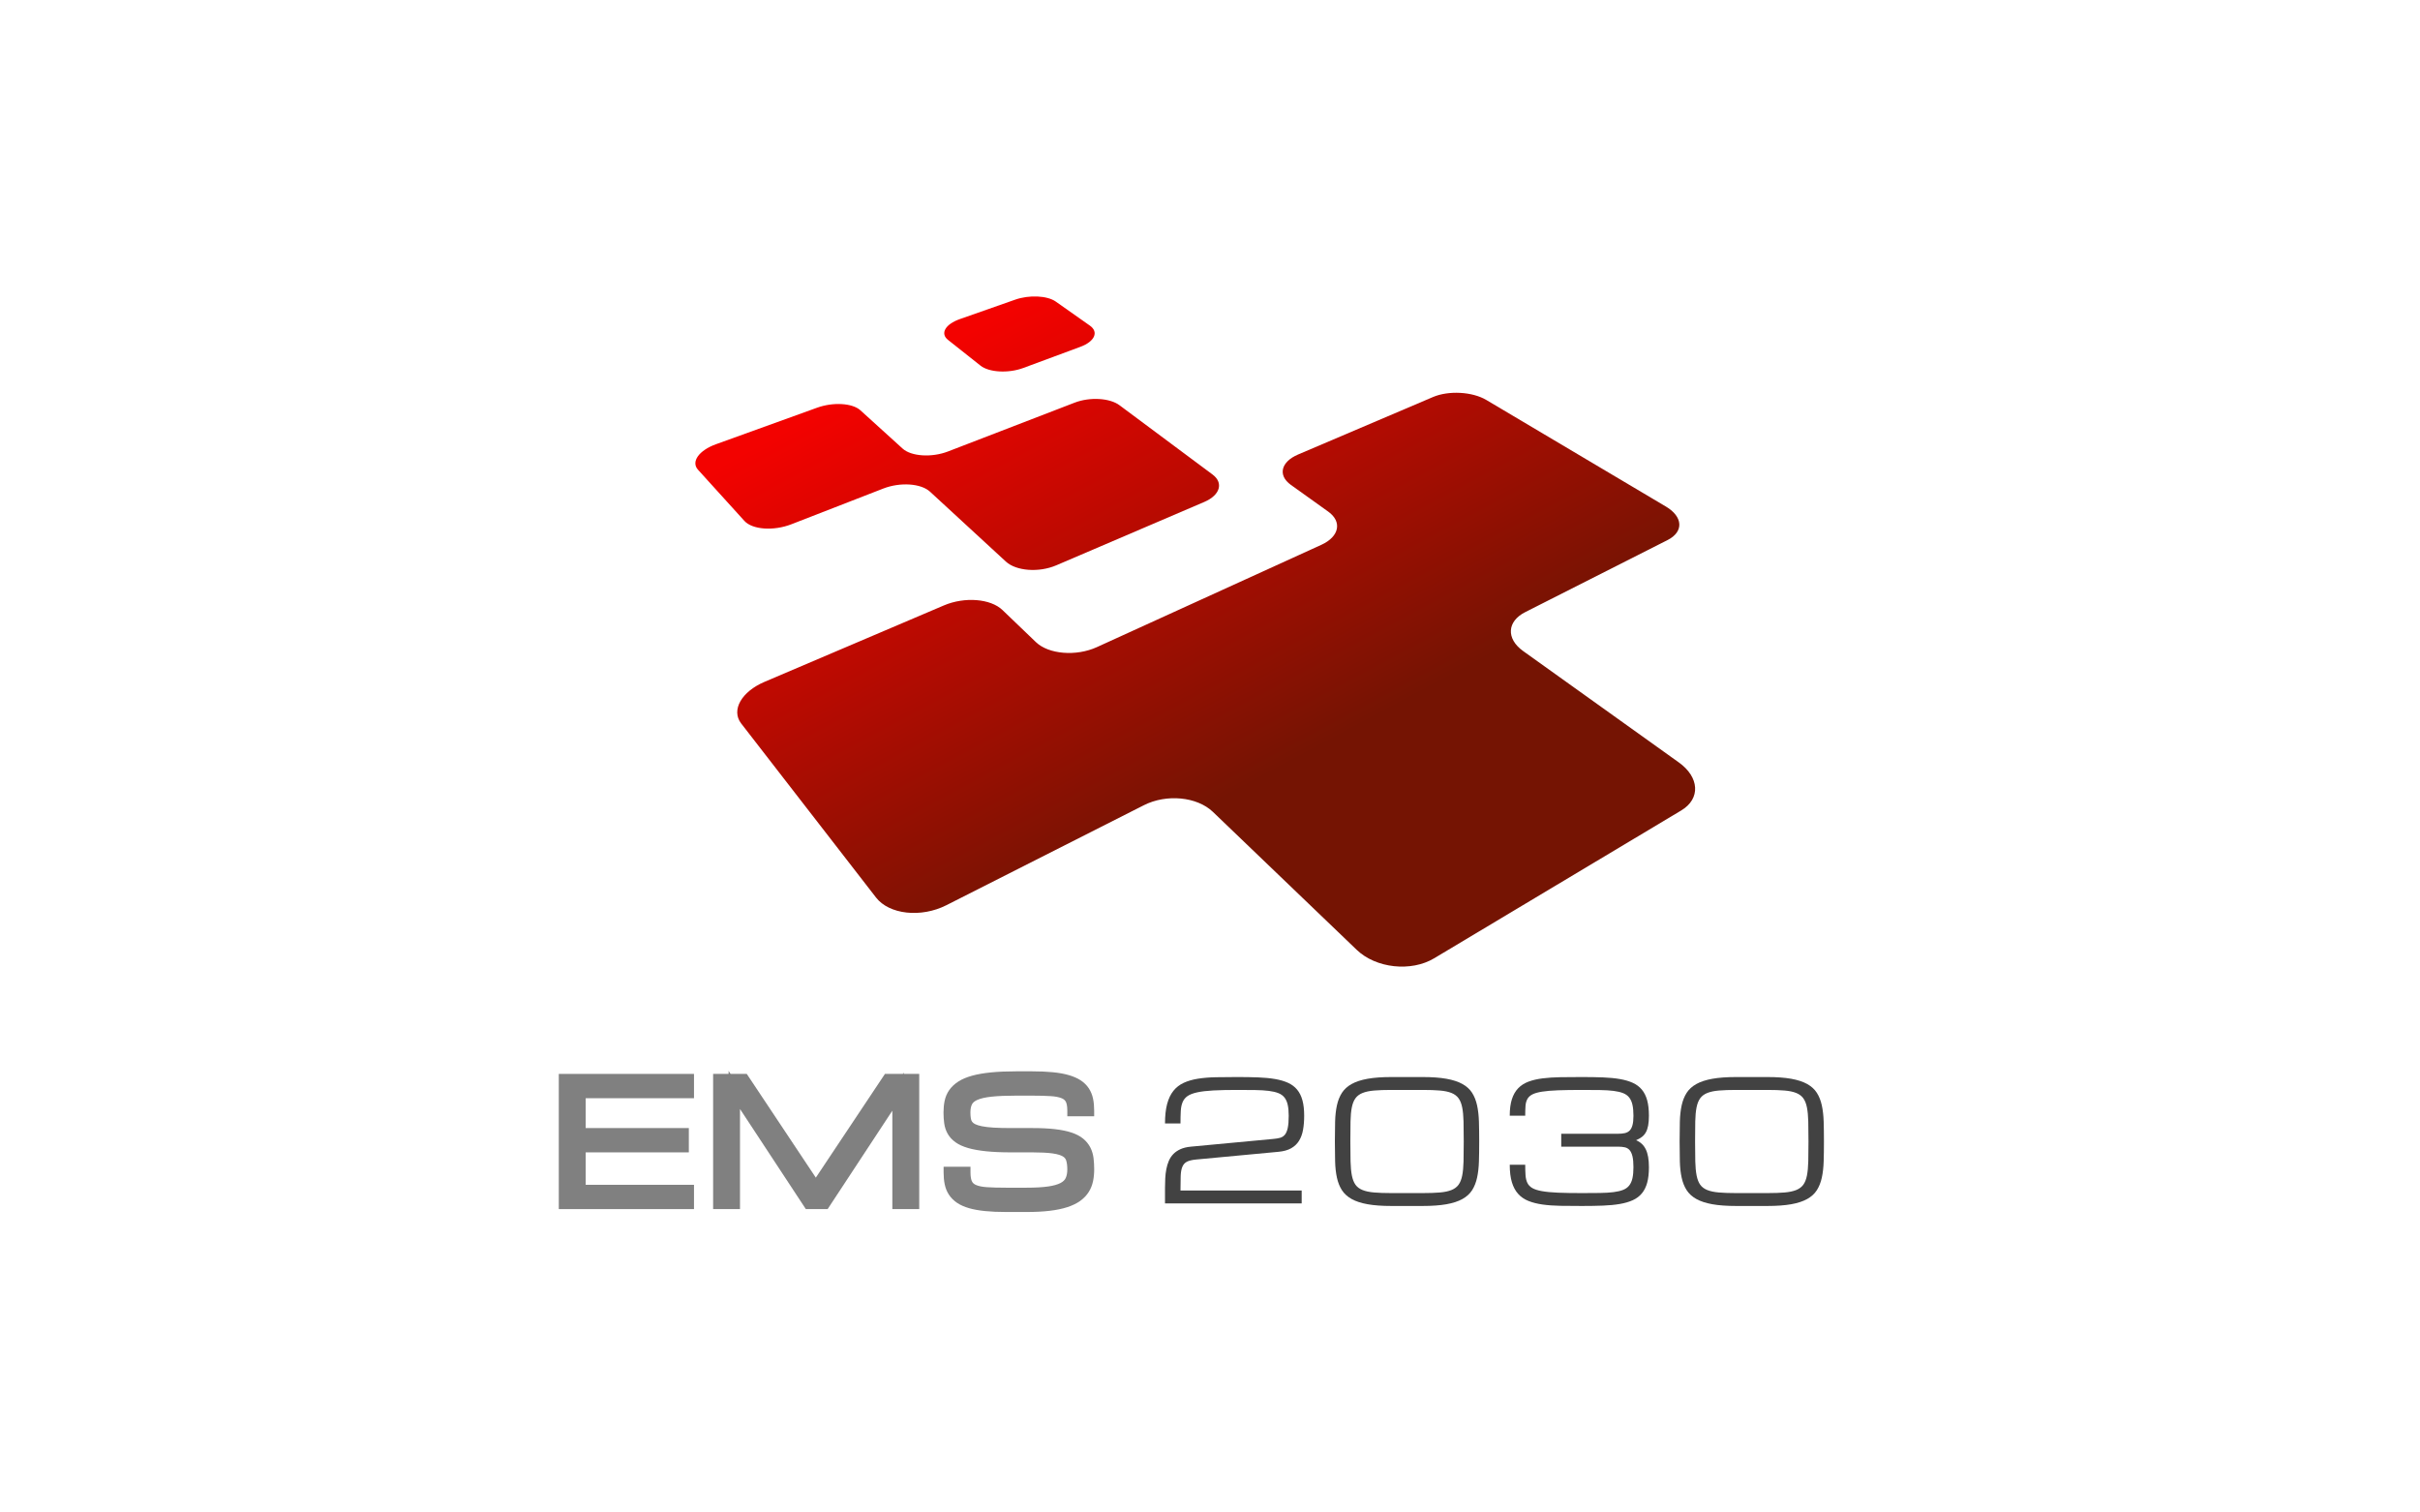 <?xml version="1.0" encoding="UTF-8"?>
<svg id="Layer_1" xmlns="http://www.w3.org/2000/svg" xmlns:xlink="http://www.w3.org/1999/xlink" version="1.1" viewBox="0 0 1600 1000">
  <!-- Generator: Adobe Illustrator 29.7.1, SVG Export Plug-In . SVG Version: 2.1.1 Build 8)  -->
  <defs>
    <linearGradient id="linear-gradient" x1="684.694" y1="196.03" x2="850.439" y2="505.543" gradientUnits="userSpaceOnUse">
      <stop offset="0" stop-color="#f30200"/>
      <stop offset="1" stop-color="#751403"/>
    </linearGradient>
    <linearGradient id="linear-gradient1" x1="595.53" y1="243.777" x2="761.275" y2="553.291" xlink:href="#linear-gradient"/>
    <linearGradient id="linear-gradient2" x1="666.299" y1="205.88" x2="832.045" y2="515.394" xlink:href="#linear-gradient"/>
  </defs>
  <g>
    <polygon points="369.454 799.414 458.837 799.414 458.837 783.346 387.227 783.346 387.227 761.904 455.427 761.904 455.427 745.836 387.227 745.836 387.227 726.098 458.837 726.098 458.837 710.031 369.454 710.031 369.454 799.414" fill="gray"/>
    <polygon points="597.523 709.14 596.937 710.031 585.091 710.031 539.387 778.615 493.731 710.031 483.03 710.031 481.712 708.025 481.712 710.031 471.482 710.031 471.482 799.414 489.255 799.414 489.255 733.221 532.788 799.414 547.196 799.414 589.98 734.343 589.98 799.414 607.752 799.414 607.752 710.031 597.523 710.031 597.523 709.14" fill="gray"/>
    <path d="M723.42,738.033v-3.772c0-2.788-.241-5.388-.716-7.729-.519-2.558-1.464-4.893-2.807-6.939-1.365-2.079-3.202-3.882-5.468-5.357-2.136-1.389-4.797-2.547-7.909-3.446-2.985-.86-6.548-1.497-10.591-1.888-3.954-.385-8.593-.578-13.791-.578h-10.23c-6.337,0-11.948.239-16.681.711-4.812.482-9.012,1.212-12.482,2.169-3.635,1.002-6.699,2.296-9.114,3.849-2.497,1.611-4.516,3.499-6,5.615-1.497,2.136-2.534,4.55-3.081,7.173-.495,2.37-.746,4.961-.746,7.699,0,2.547.157,4.954.462,7.152.348,2.503,1.118,4.825,2.289,6.898,1.208,2.147,2.965,4.053,5.217,5.665,2.184,1.565,4.932,2.81,8.397,3.808,3.223.93,7.217,1.645,11.872,2.125,4.56.473,10.095.713,16.454.713h14.066c5.49,0,9.959.232,13.289.691,3.735.512,5.744,1.344,6.769,1.948,1.162.689,1.875,1.51,2.239,2.584.521,1.528.784,3.556.784,6.027,0,2.322-.361,4.26-1.074,5.762-.61,1.284-1.698,2.329-3.326,3.201-1.946,1.039-4.703,1.823-8.195,2.328-3.742.543-8.561.82-14.323.82h-13.64c-5.016,0-9.259-.114-12.611-.341-3.022-.206-5.429-.689-7.156-1.435-1.319-.569-2.177-1.32-2.703-2.37-.449-.893-.985-2.65-.985-5.935v-3.772h-17.773v3.772c0,2.792.239,5.399.715,7.753.521,2.58,1.466,4.926,2.807,6.968,1.352,2.062,3.164,3.869,5.385,5.374,2.132,1.442,4.805,2.63,7.941,3.536,2.974.858,6.532,1.501,10.574,1.911,3.956.403,8.602.608,13.808.608h13.64c5.814,0,10.976-.269,15.344-.797,4.481-.541,8.39-1.353,11.622-2.414,3.374-1.109,6.232-2.499,8.495-4.138,2.337-1.694,4.224-3.67,5.613-5.873,1.372-2.179,2.341-4.607,2.877-7.224.492-2.416.742-5.018.742-7.733,0-2.63-.144-5.127-.429-7.421-.32-2.571-1.033-4.946-2.12-7.061-1.116-2.179-2.707-4.134-4.731-5.814-1.991-1.65-4.617-3.02-7.801-4.074-2.976-.985-6.644-1.735-10.904-2.226-4.138-.479-9.143-.722-14.872-.722h-14.066c-4.451,0-8.329-.096-11.526-.285-3.086-.184-5.716-.493-7.81-.917-1.926-.392-3.447-.869-4.517-1.418-.851-.436-1.49-.943-1.901-1.508-.425-.584-.704-1.265-.851-2.088-.21-1.166-.315-2.538-.315-4.077,0-2.254.359-4.09,1.068-5.458.586-1.129,1.768-2.096,3.514-2.873,2.188-.972,5.324-1.685,9.318-2.12,4.248-.462,9.777-.696,16.43-.696h10.23c5.016,0,9.27.112,12.642.335,3.04.203,5.462.679,7.195,1.414,1.319.56,2.177,1.298,2.696,2.318.446.871.974,2.586.974,5.799v3.772h17.775Z" fill="gray"/>
  </g>
  <g>
    <path d="M857.613,720.436c-1.579-1.9-3.574-3.401-5.987-4.503-2.413-1.101-5.259-1.936-8.541-2.504-3.282-.568-7.007-.932-11.176-1.092-4.169-.16-8.808-.24-13.916-.24-5.115,0-9.849.045-14.2.133-4.351.089-8.294.418-11.829.986-3.535.569-6.651,1.475-9.351,2.718-2.699,1.244-4.964,3.002-6.793,5.275-1.83,2.273-3.215,5.16-4.156,8.658-.941,3.499-1.412,7.806-1.412,12.921h10.23c0-3.125.062-5.843.186-8.152.124-2.308.533-4.289,1.225-5.941.693-1.652,1.785-2.992,3.277-4.023,1.492-1.03,3.631-1.847,6.42-2.451,2.788-.604,6.322-1.021,10.602-1.252,4.28-.23,9.546-.346,15.798-.346,4.546,0,8.542.027,11.988.08,3.445.053,6.429.239,8.951.559,2.522.32,4.626.817,6.314,1.492,1.687.675,3.027,1.651,4.023,2.93.994,1.279,1.705,2.896,2.131,4.849.426,1.953.639,4.351.639,7.194,0,3.41-.213,6.093-.639,8.045-.426,1.954-1.057,3.437-1.891,4.449-.835,1.012-1.891,1.696-3.17,2.051-1.278.355-2.77.605-4.475.746l-54.56,5.114c-2.664.249-4.938.8-6.82,1.652-1.883.853-3.455,1.928-4.715,3.224-1.261,1.297-2.256,2.797-2.984,4.503-.728,1.705-1.278,3.526-1.651,5.461-.373,1.937-.613,3.961-.72,6.074-.107,2.113-.16,4.236-.16,6.367v10.23h90.365v-8.525h-80.135c0-3.838.044-7.02.133-9.544.088-2.523.453-4.558,1.092-6.105.64-1.546,1.651-2.675,3.036-3.386,1.386-.711,3.375-1.19,5.967-1.44l54.561-5.114c3.399-.319,6.196-1.101,8.392-2.343,2.195-1.242,3.93-2.893,5.206-4.953,1.274-2.059,2.16-4.481,2.656-7.268.495-2.786.743-5.885.743-9.293,0-3.978-.382-7.37-1.145-10.176-.762-2.806-1.933-5.159-3.512-7.059Z" fill="#424242"/>
    <path d="M976.578,730.799c-.693-3.161-1.785-5.914-3.277-8.258-1.492-2.345-3.623-4.29-6.394-5.835-2.77-1.545-6.296-2.7-10.576-3.463-4.28-.764-9.546-1.146-15.798-1.146h-20.513c-6.253,0-11.518.382-15.799,1.146-4.28.764-7.806,1.918-10.576,3.463-2.771,1.545-4.912,3.49-6.42,5.835-1.51,2.344-2.611,5.097-3.304,8.258-.692,3.162-1.092,6.731-1.199,10.71-.106,3.978-.16,8.383-.16,13.213s.054,9.236.16,13.214c.107,3.978.506,7.548,1.199,10.71.693,3.162,1.793,5.914,3.304,8.258,1.509,2.345,3.65,4.289,6.42,5.835,2.77,1.545,6.295,2.7,10.576,3.463,4.281.764,9.546,1.145,15.799,1.145h20.513c6.252,0,11.517-.382,15.798-1.145,4.28-.763,7.806-1.918,10.576-3.463,2.771-1.545,4.902-3.49,6.394-5.835,1.492-2.344,2.584-5.097,3.277-8.258.693-3.162,1.101-6.732,1.226-10.71.124-3.978.186-8.383.186-13.214s-.063-9.235-.186-13.213c-.125-3.978-.533-7.548-1.226-10.71ZM967.627,767.91c-.089,3.676-.382,6.776-.879,9.298-.498,2.522-1.297,4.548-2.397,6.074-1.102,1.527-2.664,2.7-4.689,3.517-2.025.817-4.582,1.359-7.673,1.625-3.09.267-6.909.4-11.455.4h-20.513c-4.548,0-8.375-.133-11.482-.4-3.108-.266-5.675-.807-7.699-1.625-2.025-.817-3.58-1.99-4.662-3.517-1.084-1.526-1.874-3.551-2.371-6.074-.498-2.522-.791-5.621-.879-9.298-.089-3.676-.133-8.072-.133-13.187s.035-9.511.107-13.187c.071-3.677.354-6.775.852-9.297.498-2.522,1.297-4.547,2.398-6.074,1.101-1.527,2.664-2.699,4.689-3.517,2.024-.817,4.59-1.359,7.699-1.625,3.108-.267,6.935-.4,11.482-.4h20.513c4.547,0,8.373.133,11.482.4,3.108.266,5.665.808,7.672,1.625,2.006.818,3.56,1.99,4.662,3.517,1.101,1.527,1.9,3.552,2.397,6.074.498,2.522.79,5.621.879,9.297.088,3.676.133,8.072.133,13.187s-.045,9.511-.133,13.187Z" fill="#424242"/>
    <path d="M1088.153,748.675c.689-1.226,1.202-2.726,1.538-4.503.335-1.776.503-3.943.503-6.501,0-3.978-.382-7.37-1.145-10.176-.762-2.806-1.933-5.159-3.512-7.059-1.579-1.9-3.574-3.401-5.987-4.503-2.413-1.101-5.259-1.936-8.54-2.504-3.282-.568-7.007-.932-11.176-1.092-4.169-.16-8.808-.24-13.916-.24-5.115,0-9.849.035-14.2.106-4.351.072-8.294.329-11.829.772-3.535.445-6.651,1.172-9.351,2.185-2.7,1.012-4.964,2.469-6.794,4.369-1.83,1.9-3.215,4.325-4.156,7.273-.941,2.949-1.411,6.572-1.411,10.869h10.23c0-2.45.062-4.582.187-6.393.124-1.812.533-3.348,1.225-4.609.693-1.26,1.785-2.282,3.277-3.064,1.492-.781,3.631-1.393,6.42-1.838,2.788-.444,6.322-.746,10.602-.906,4.28-.16,9.546-.239,15.799-.239,4.546,0,8.542.027,11.988.08,3.445.053,6.429.239,8.951.559,2.522.32,4.626.817,6.314,1.492,1.687.675,3.027,1.651,4.023,2.93.994,1.279,1.705,2.896,2.131,4.849.426,1.953.639,4.351.639,7.193,0,2.557-.214,4.617-.64,6.18-.427,1.563-1.058,2.763-1.894,3.596-.836.835-1.894,1.395-3.174,1.678-1.28.285-2.774.426-4.48.426h-37.551v8.525h37.551c1.706,0,3.2.143,4.48.427,1.28.284,2.338.905,3.174,1.864.835.96,1.467,2.337,1.894,4.13.426,1.794.64,4.183.64,7.167,0,2.842-.213,5.24-.639,7.193-.426,1.954-1.137,3.57-2.131,4.849-.995,1.278-2.336,2.256-4.023,2.93-1.688.675-3.792,1.172-6.314,1.492-2.523.32-5.506.506-8.951.559-3.446.053-7.442.08-11.988.08-6.253,0-11.518-.088-15.799-.266-4.28-.178-7.814-.514-10.602-1.012-2.789-.498-4.928-1.181-6.42-2.051-1.492-.871-2.576-1.998-3.25-3.384-.675-1.385-1.084-3.063-1.226-5.035-.142-1.971-.213-4.306-.213-7.007h-10.23c0,4.583.47,8.437,1.411,11.562.941,3.126,2.326,5.701,4.156,7.726,1.83,2.025,4.094,3.579,6.794,4.662,2.699,1.084,5.816,1.873,9.351,2.371,3.534.497,7.478.781,11.829.853,4.351.071,9.084.106,14.2.106,5.108,0,9.747-.08,13.916-.239,4.169-.16,7.894-.525,11.176-1.093,3.282-.568,6.128-1.403,8.54-2.504,2.413-1.101,4.408-2.601,5.987-4.503,1.578-1.9,2.749-4.253,3.512-7.06.763-2.805,1.145-6.198,1.145-10.177,0-2.557-.168-4.803-.503-6.74-.336-1.936-.848-3.623-1.538-5.062-.689-1.438-1.563-2.655-2.623-3.65-1.06-.994-2.332-1.812-3.816-2.451,1.484-.639,2.756-1.359,3.816-2.158,1.06-.8,1.934-1.812,2.623-3.037Z" fill="#424242"/>
    <path d="M1205.729,741.509c-.125-3.978-.533-7.548-1.226-10.71-.693-3.161-1.785-5.914-3.277-8.258-1.492-2.345-3.623-4.29-6.394-5.835-2.77-1.545-6.296-2.7-10.576-3.463-4.28-.764-9.546-1.146-15.798-1.146h-20.513c-6.253,0-11.518.382-15.799,1.146-4.28.764-7.806,1.918-10.576,3.463-2.771,1.545-4.912,3.49-6.42,5.835-1.51,2.344-2.611,5.097-3.304,8.258-.692,3.162-1.092,6.731-1.199,10.71-.106,3.978-.16,8.383-.16,13.213s.054,9.236.16,13.214c.107,3.978.506,7.548,1.199,10.71.693,3.162,1.793,5.914,3.304,8.258,1.509,2.345,3.65,4.289,6.42,5.835,2.77,1.545,6.295,2.7,10.576,3.463,4.28.764,9.546,1.145,15.799,1.145h20.513c6.252,0,11.517-.382,15.798-1.145,4.28-.763,7.806-1.918,10.576-3.463,2.771-1.545,4.902-3.49,6.394-5.835,1.492-2.344,2.584-5.097,3.277-8.258.693-3.162,1.101-6.732,1.226-10.71.124-3.978.186-8.383.186-13.214s-.063-9.235-.186-13.213ZM1195.552,767.91c-.089,3.676-.382,6.776-.879,9.298-.498,2.522-1.297,4.548-2.397,6.074-1.102,1.527-2.664,2.7-4.689,3.517-2.025.817-4.582,1.359-7.673,1.625-3.09.267-6.909.4-11.455.4h-20.513c-4.548,0-8.375-.133-11.482-.4-3.108-.266-5.675-.807-7.699-1.625-2.025-.817-3.579-1.99-4.662-3.517-1.084-1.526-1.874-3.551-2.371-6.074-.498-2.522-.791-5.621-.879-9.298-.089-3.676-.133-8.072-.133-13.187s.035-9.511.107-13.187c.071-3.677.355-6.775.852-9.297.498-2.522,1.297-4.547,2.398-6.074,1.101-1.527,2.664-2.699,4.689-3.517,2.024-.817,4.59-1.359,7.699-1.625,3.108-.267,6.935-.4,11.482-.4h20.513c4.547,0,8.373.133,11.482.4,3.108.266,5.665.808,7.672,1.625,2.006.818,3.56,1.99,4.662,3.517,1.101,1.527,1.9,3.552,2.397,6.074.498,2.522.79,5.621.879,9.297.088,3.676.134,8.072.134,13.187s-.045,9.511-.134,13.187Z" fill="#424242"/>
  </g>
  <g>
    <path d="M1101.416,334.913l-118.716-70.464c-2.327-1.381-5.055-2.468-7.995-3.252-2.933-.782-6.082-1.265-9.261-1.438-3.176-.173-6.388-.039-9.45.414-3.065.453-5.985,1.226-8.576,2.33l-89.204,38.009c-2.817,1.2-5.068,2.653-6.728,4.256-1.666,1.608-2.737,3.368-3.184,5.176-.449,1.815-.269,3.678.572,5.48.844,1.811,2.355,3.561,4.561,5.14l24.705,17.675c2.317,1.658,3.941,3.51,4.889,5.443.953,1.942,1.225,3.964.835,5.951-.392,1.996-1.451,3.954-3.159,5.755-1.714,1.808-4.08,3.456-7.074,4.821l-148.431,67.654c-3.417,1.557-7.121,2.635-10.89,3.248-3.772.614-7.602.76-11.267.458-3.661-.302-7.15-1.051-10.247-2.228-3.088-1.173-5.782-2.77-7.864-4.767l-22.151-21.248c-1.975-1.894-4.534-3.394-7.471-4.488-2.929-1.091-6.237-1.779-9.723-2.051-3.482-.272-7.147-.129-10.793.446-3.649.575-7.287,1.583-10.713,3.042l-118.686,50.571c-3.772,1.607-7.033,3.568-9.703,5.742-2.681,2.183-4.767,4.584-6.174,7.058-1.413,2.487-2.14,5.049-2.091,7.539.049,2.503.882,4.932,2.59,7.136l89.172,115.095c2.164,2.792,5.094,5.039,8.542,6.705,3.46,1.672,7.434,2.757,11.667,3.223,4.239.466,8.729.311,13.211-.492,4.478-.803,8.937-2.252,13.119-4.37l130.59-66.122c3.741-1.894,7.804-3.189,11.952-3.911,4.145-.722,8.384-.874,12.482-.481,4.103.394,8.073,1.336,11.671,2.806,3.61,1.475,6.853,3.483,9.485,6.008l95.111,91.235c3.153,3.025,6.96,5.461,11.144,7.27,4.199,1.816,8.769,2.997,13.429,3.509,4.666.513,9.411.353,13.949-.508,4.534-.861,8.851-2.421,12.667-4.704l163.358-97.743c3.247-1.943,5.625-4.305,7.146-6.908,1.514-2.59,2.176-5.416,2.004-8.302-.172-2.87-1.169-5.799-2.975-8.617-1.796-2.803-4.394-5.496-7.777-7.917l-102.917-73.633c-2.872-2.055-4.976-4.323-6.323-6.663-1.341-2.328-1.933-4.725-1.79-7.054.142-2.318,1.011-4.569,2.595-6.618,1.578-2.041,3.866-3.884,6.856-5.398l94.149-47.671c2.72-1.377,4.72-3.039,6.008-4.863,1.283-1.816,1.859-3.791,1.74-5.803-.119-2.002-.928-4.041-2.415-5.997-1.48-1.947-3.632-3.813-6.446-5.484" fill="url(#linear-gradient)"/>
    <path d="M801.686,313.732l-61.533-45.814c-1.621-1.207-3.663-2.157-5.966-2.843-2.299-.685-4.862-1.108-7.533-1.261-2.669-.153-5.449-.036-8.184.359-2.737.395-5.435,1.07-7.937,2.034l-83.762,32.288c-2.684,1.035-5.546,1.758-8.419,2.18-2.875.422-5.758.54-8.484.366-2.724-.174-5.287-.641-7.526-1.388-2.235-.746-4.144-1.77-5.567-3.061l-27.918-25.325c-1.325-1.202-3.117-2.148-5.223-2.832-2.102-.682-4.519-1.104-7.099-1.257-2.579-.153-5.324-.037-8.087.355-2.764.393-5.55,1.064-8.207,2.023l-66.896,24.162c-2.803,1.012-5.238,2.237-7.243,3.587-2.011,1.354-3.589,2.834-4.67,4.353-1.085,1.524-1.67,3.087-1.686,4.599-.016,1.517.54,2.982,1.737,4.302l30.675,33.837c1.309,1.444,3.162,2.593,5.393,3.432,2.236.842,4.848,1.371,7.669,1.575,2.823.204,5.849.083,8.909-.377,3.058-.46,6.144-1.256,9.088-2.4l60.778-23.622c2.8-1.088,5.756-1.845,8.706-2.283,2.948-.438,5.895-.558,8.679-.372,2.786.186,5.413.68,7.717,1.472,2.31.793,4.298,1.886,5.801,3.27l50.162,46.214c1.691,1.558,3.893,2.799,6.43,3.708,2.542.911,5.417,1.487,8.441,1.713,3.027.226,6.2.101,9.335-.389,3.133-.489,6.224-1.342,9.089-2.568l97.877-41.913c2.631-1.126,4.752-2.485,6.336-3.975,1.579-1.485,2.623-3.1,3.105-4.745.48-1.639.404-3.307-.255-4.909-.656-1.595-1.891-3.124-3.729-4.493" fill="url(#linear-gradient1)"/>
    <path d="M720.596,215.296l-22.57-15.907c-1.411-.994-3.216-1.774-5.272-2.333-2.052-.558-4.357-.897-6.773-1.012-2.414-.115-4.941-.005-7.442.336-2.502.341-4.98.914-7.294,1.727l-36.672,12.882c-2.389.839-4.4,1.849-5.992,2.957-1.596,1.111-2.772,2.323-3.484,3.563-.714,1.244-.961,2.515-.696,3.742.266,1.23,1.047,2.415,2.389,3.478l21.482,17.02c1.414,1.12,3.268,2.006,5.41,2.647,2.147.643,4.581,1.04,7.149,1.181,2.57.141,5.269.027,7.944-.351,2.674-.378,5.319-1.02,7.78-1.933l37.76-13.995c2.381-.882,4.34-1.94,5.843-3.097,1.499-1.153,2.545-2.403,3.105-3.673.558-1.266.634-2.553.198-3.784-.435-1.228-1.38-2.401-2.864-3.447" fill="url(#linear-gradient2)"/>
  </g>
</svg>
